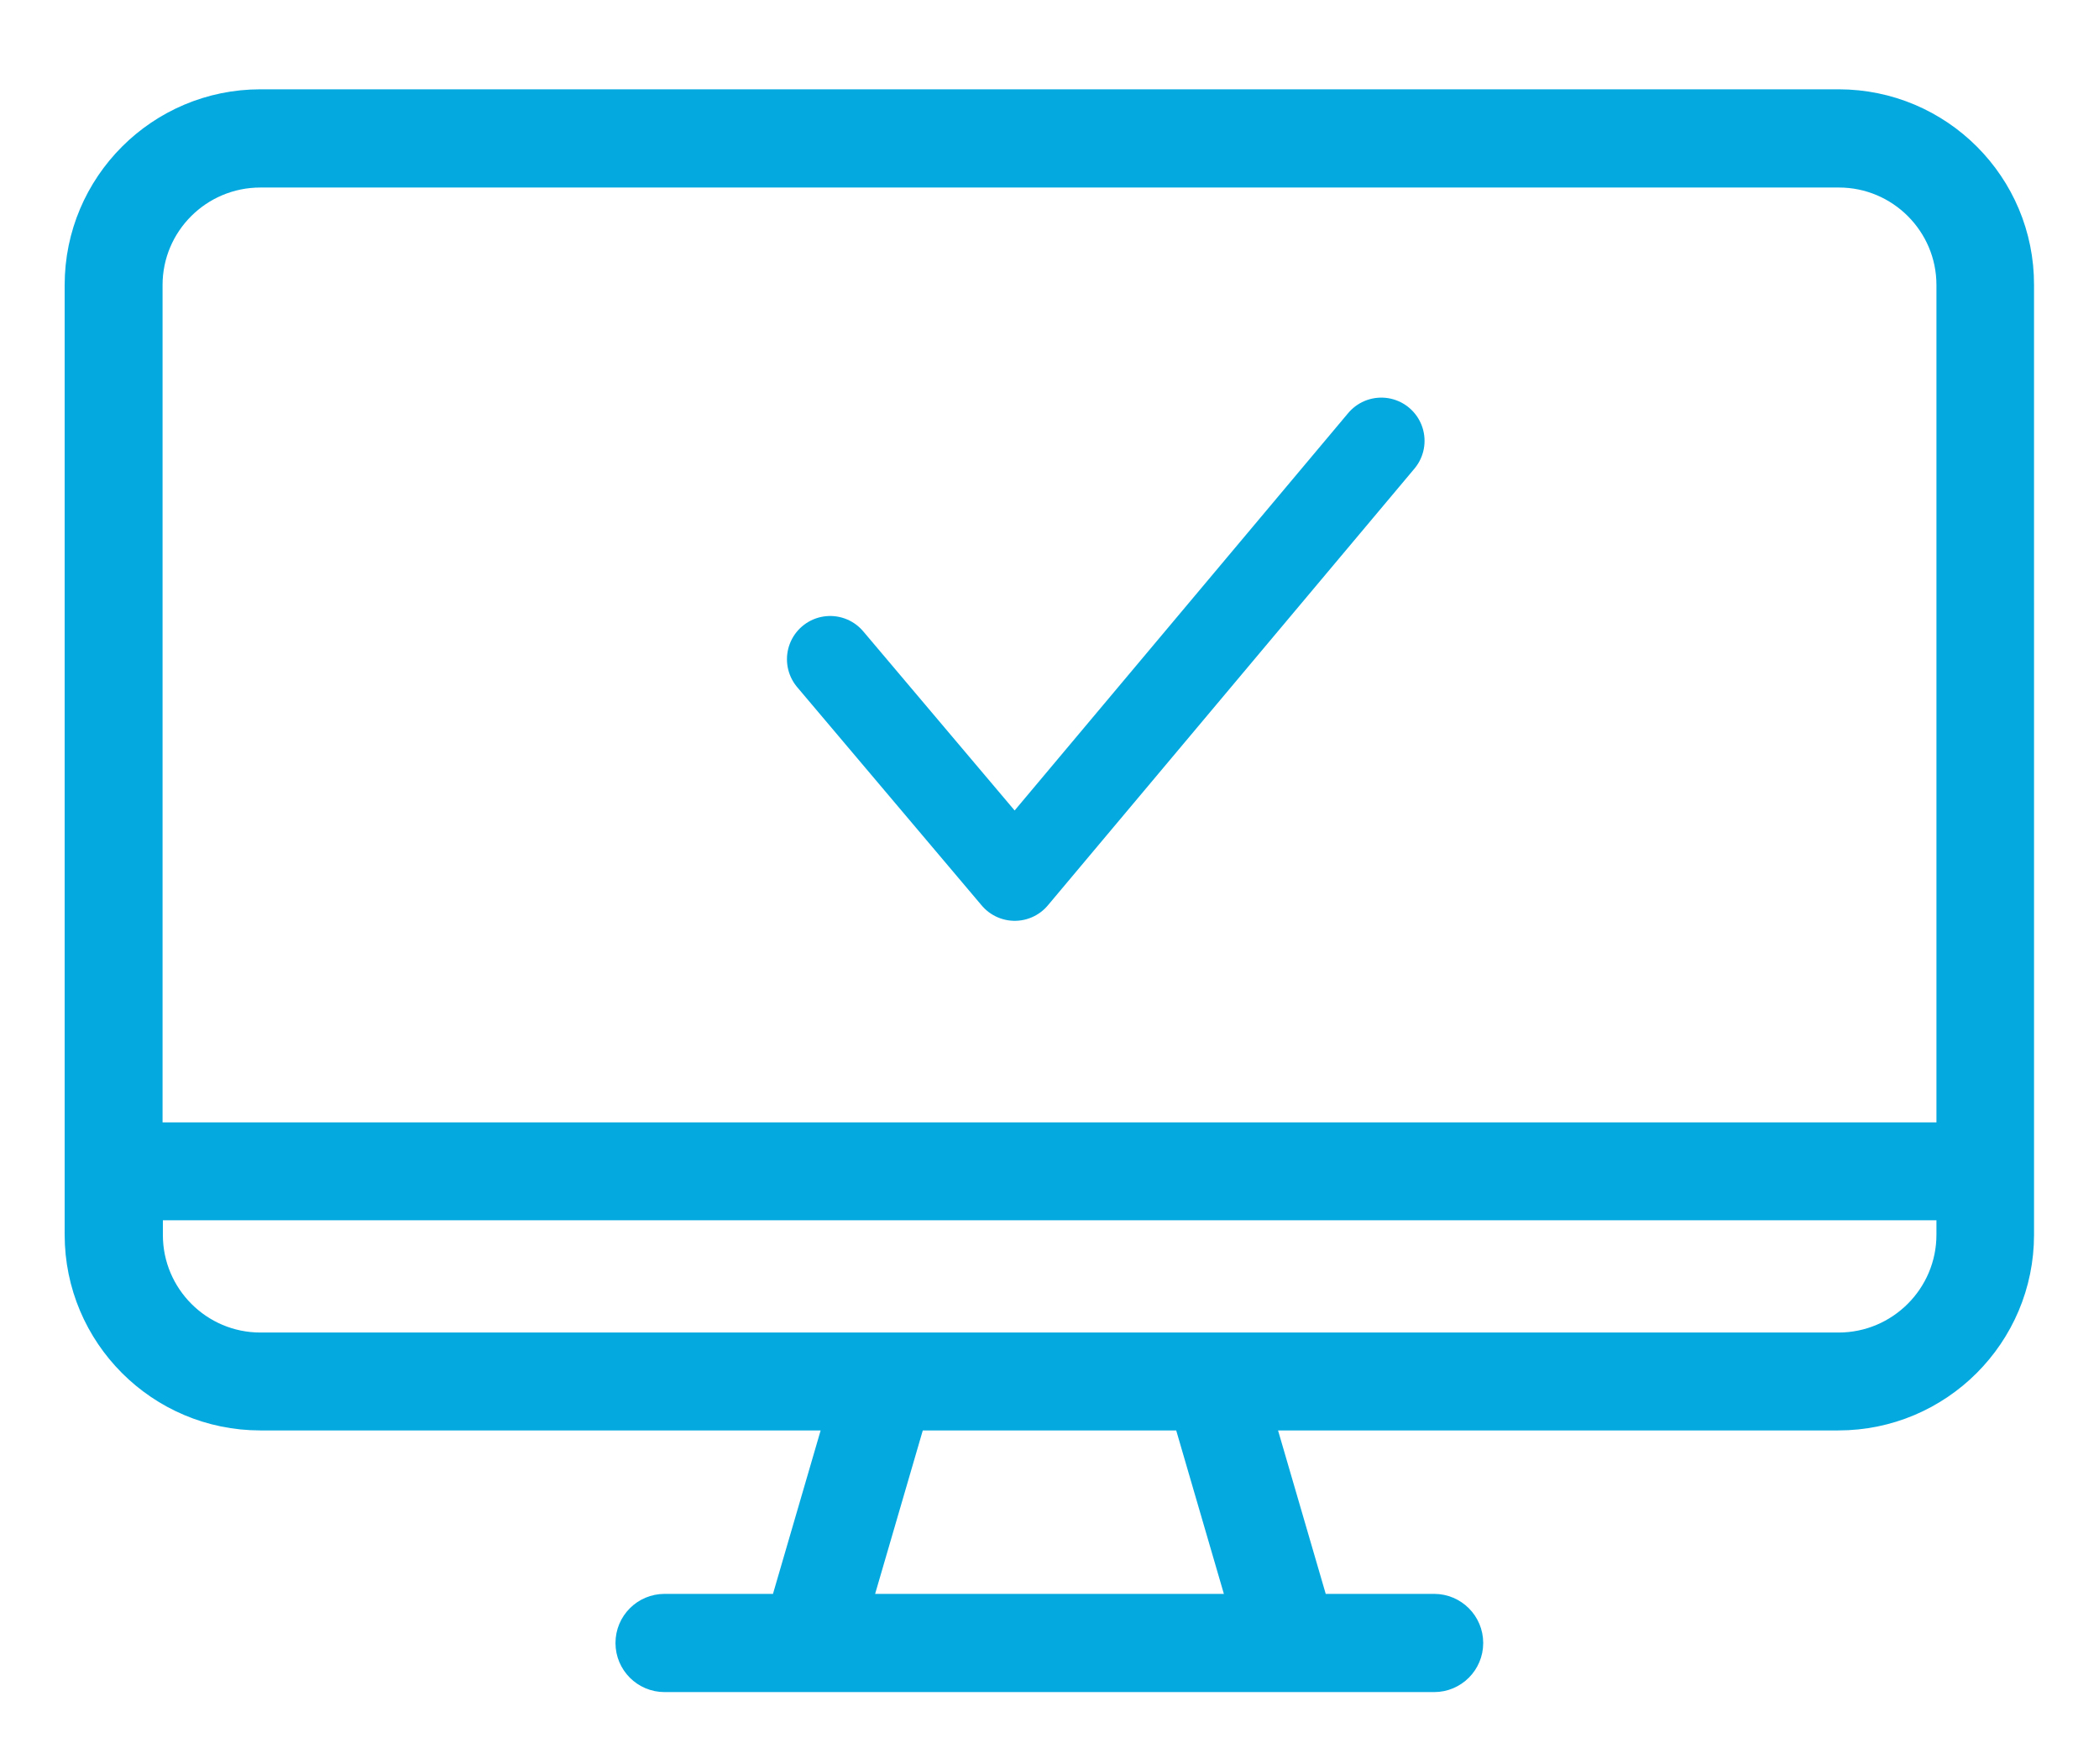 <?xml version="1.0" encoding="utf-8"?>
<!-- Generator: Adobe Illustrator 25.0.1, SVG Export Plug-In . SVG Version: 6.00 Build 0)  -->
<svg version="1.1" id="Layer_1" xmlns="http://www.w3.org/2000/svg" xmlns:xlink="http://www.w3.org/1999/xlink" x="0px" y="0px"
	 viewBox="0 0 66.42 55.81" style="enable-background:new 0 0 66.42 55.81;" xml:space="preserve">
<style type="text/css">
	.st0{fill:#04A9E0;stroke:#04A9E0;stroke-width:0.828;stroke-miterlimit:10;}
	.st1{fill:none;stroke:#04A9E0;stroke-width:2.736;stroke-linecap:round;stroke-linejoin:round;stroke-miterlimit:10;}
</style>
<g>
	<path class="st0" d="M58.18,3.24H8.24c-3.19,0-5.78,2.59-5.78,5.78v30.05c0,3.19,2.59,5.78,5.78,5.78h18.28l-1.75,6h-3.74
		c-0.63,0-1.14,0.51-1.14,1.14c0,0.63,0.51,1.14,1.14,1.14h4.59c0,0,0,0,0,0c0,0,0,0,0,0h15.17c0,0,0,0,0,0c0,0,0,0,0,0h4.59
		c0.63,0,1.14-0.51,1.14-1.14c0-0.63-0.51-1.14-1.14-1.14h-3.74l-1.75-6h18.28c3.19,0,5.78-2.59,5.78-5.78V9.02
		C63.96,5.83,61.37,3.24,58.18,3.24z M8.24,5.52h49.95c1.93,0,3.5,1.57,3.5,3.5v26.91H4.73V9.02C4.73,7.09,6.3,5.52,8.24,5.52z
		 M39.28,50.85H27.14l1.75-6h8.64L39.28,50.85z M58.18,42.58H8.24c-1.93,0-3.5-1.57-3.5-3.5V38.2h56.95v0.87
		C61.69,41.01,60.11,42.58,58.18,42.58z"/>
</g>
<polyline class="st1" points="26.27,20.86 32.11,27.77 43.71,13.95 "/>
</svg>
